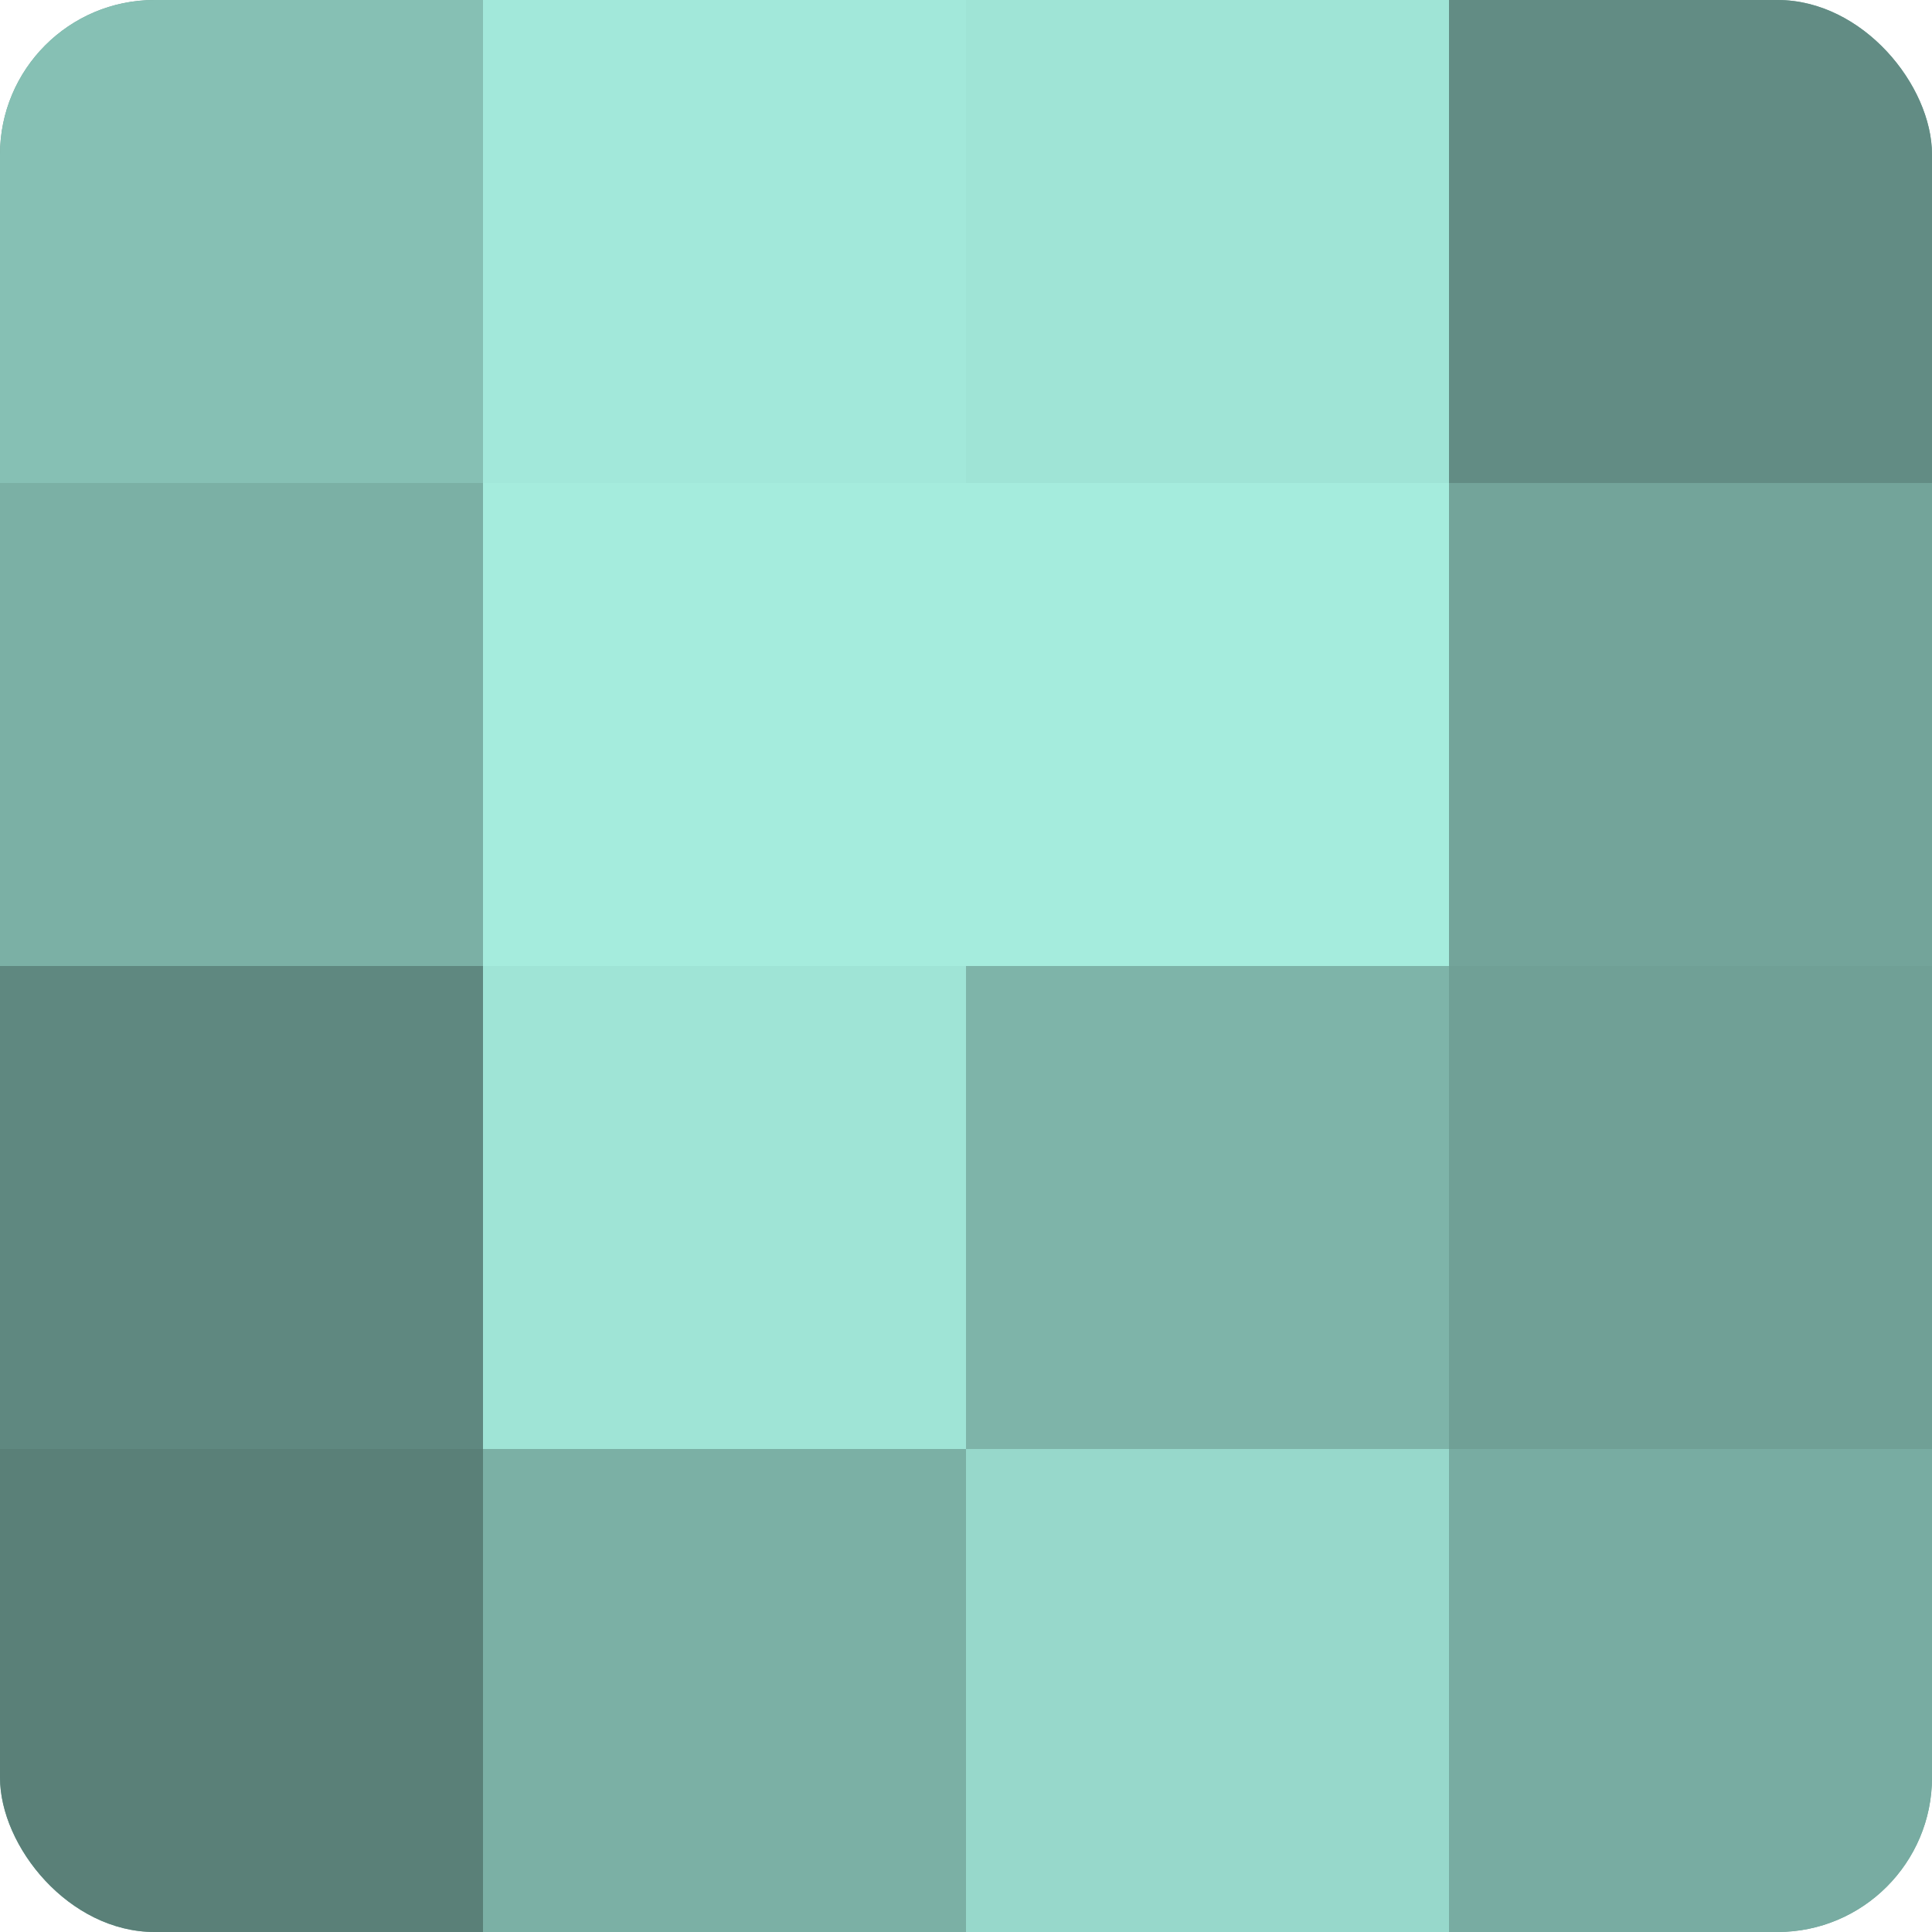 <?xml version="1.0" encoding="UTF-8"?>
<svg xmlns="http://www.w3.org/2000/svg" width="80" height="80" viewBox="0 0 100 100" preserveAspectRatio="xMidYMid meet"><defs><clipPath id="c" width="100" height="100"><rect width="100" height="100" rx="8" ry="8"/></clipPath></defs><g clip-path="url(#c)"><rect width="100" height="100" fill="#70a096"/><rect width="25" height="25" fill="#86c0b4"/><rect y="25" width="25" height="25" fill="#7bb0a5"/><rect y="50" width="25" height="25" fill="#5f8880"/><rect y="75" width="25" height="25" fill="#5a8078"/><rect x="25" width="25" height="25" fill="#a2e8da"/><rect x="25" y="25" width="25" height="25" fill="#a5ecdd"/><rect x="25" y="50" width="25" height="25" fill="#9fe4d6"/><rect x="25" y="75" width="25" height="25" fill="#7bb0a5"/><rect x="50" width="25" height="25" fill="#9fe4d6"/><rect x="50" y="25" width="25" height="25" fill="#a5ecdd"/><rect x="50" y="50" width="25" height="25" fill="#7eb4a9"/><rect x="50" y="75" width="25" height="25" fill="#97d8cb"/><rect x="75" width="25" height="25" fill="#628c84"/><rect x="75" y="25" width="25" height="25" fill="#73a49a"/><rect x="75" y="50" width="25" height="25" fill="#70a096"/><rect x="75" y="75" width="25" height="25" fill="#78aca2"/></g></svg>
